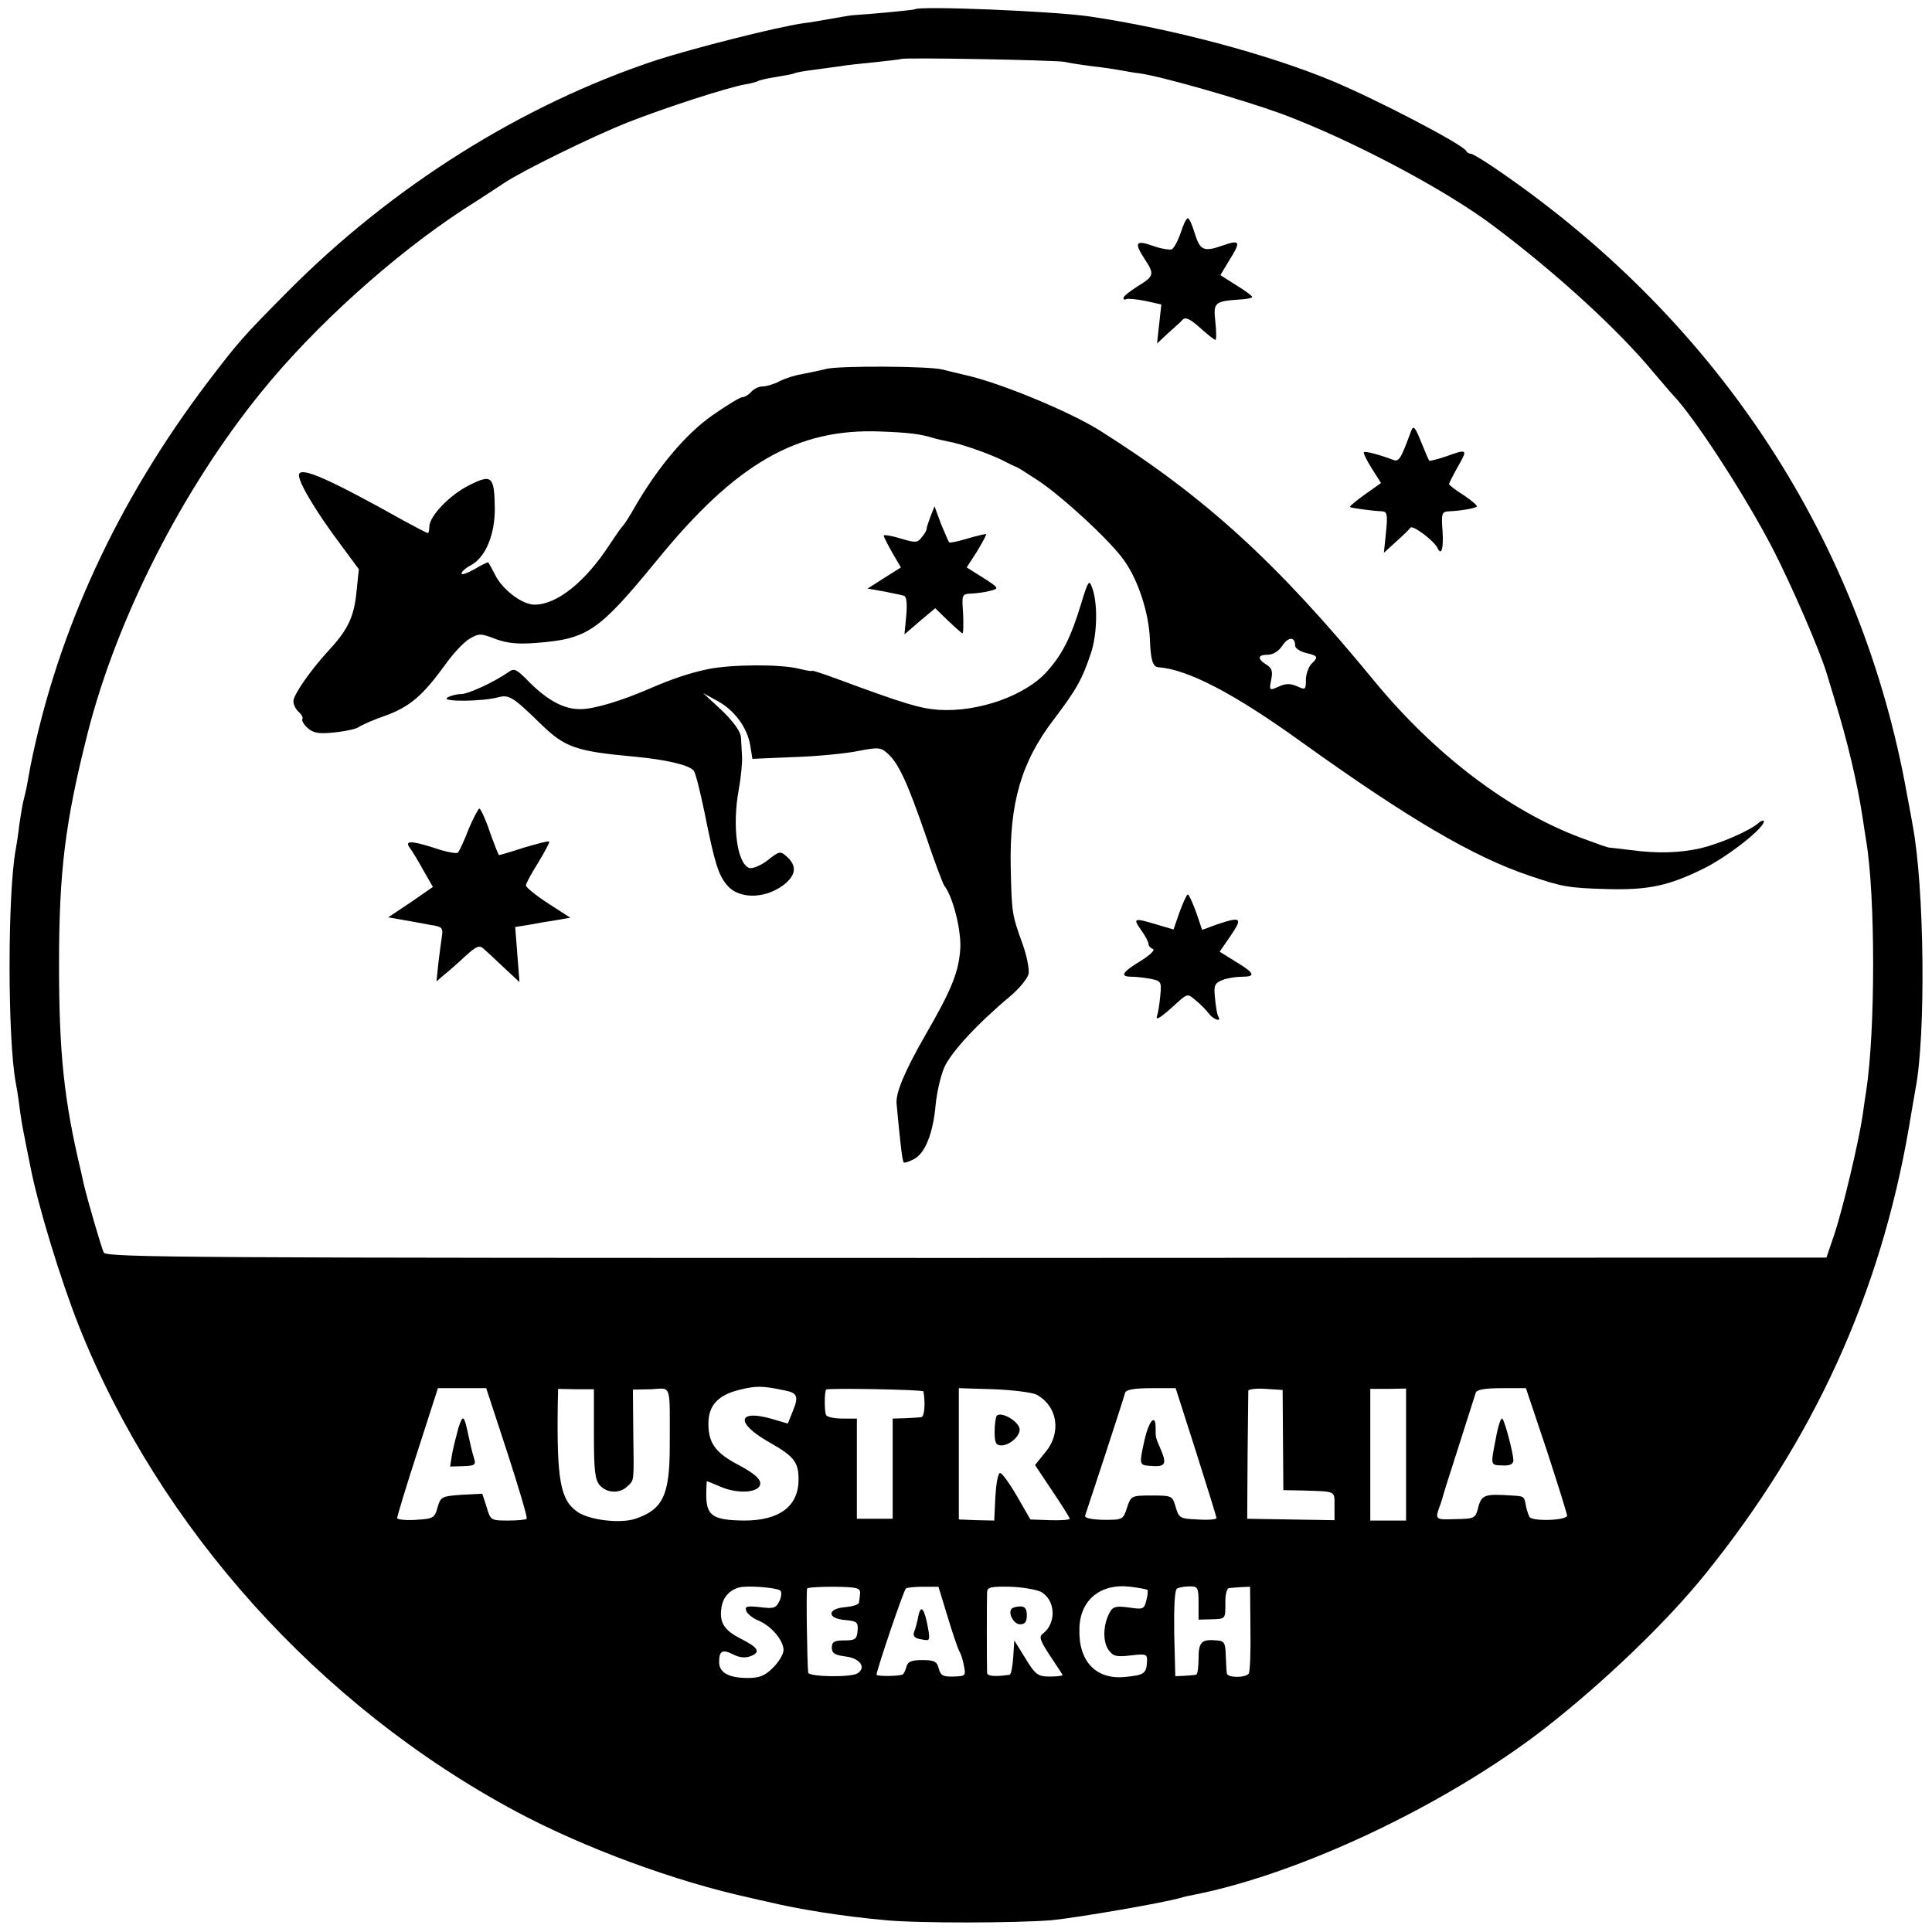<?xml version="1.0" standalone="no"?>
<!DOCTYPE svg PUBLIC "-//W3C//DTD SVG 20010904//EN"
 "http://www.w3.org/TR/2001/REC-SVG-20010904/DTD/svg10.dtd">
<svg version="1.0" xmlns="http://www.w3.org/2000/svg"
 width="540pt" height="540pt" viewBox="0 0 540 540"
 preserveAspectRatio="xMidYMid meet">
<g transform="translate(0,540) scale(0.1,-0.1)"
fill="#000000" stroke="none">
<path d="M2557 5374 c-2 -2 -128 -14 -167 -16 -8 0 -37 -5 -65 -10 -27 -5 -63
-11 -80 -13 -76 -11 -304 -69 -410 -103 -375 -124 -738 -352 -1030 -646 -126
-127 -139 -142 -222 -251 -254 -334 -422 -698 -498 -1077 -3 -16 -7 -40 -10
-55 -3 -16 -8 -35 -10 -43 -2 -8 -7 -37 -11 -65 -3 -27 -8 -59 -10 -69 -23
-123 -23 -529 0 -652 2 -10 7 -39 10 -64 3 -25 8 -56 11 -70 5 -26 11 -57 20
-101 21 -108 83 -312 135 -444 225 -566 672 -1063 1222 -1358 191 -102 445
-196 657 -242 11 -3 31 -7 44 -10 91 -22 211 -41 332 -52 92 -9 369 -8 465 0
71 7 316 49 362 63 9 3 25 6 35 8 299 59 705 252 978 463 167 130 343 299 451
433 303 375 489 783 569 1246 8 49 17 99 19 111 29 149 25 562 -8 736 -2 12
-9 51 -16 87 -126 704 -521 1312 -1127 1733 -44 31 -86 57 -91 57 -6 0 -12 4
-14 8 -7 17 -248 143 -375 196 -178 74 -447 146 -678 180 -102 15 -476 30
-488 20z m419 -147 c12 -3 45 -8 75 -12 30 -3 68 -9 84 -12 17 -3 39 -7 50 -8
64 -9 286 -73 394 -112 192 -71 460 -212 596 -315 176 -132 349 -291 445 -407
25 -29 50 -59 56 -65 62 -65 203 -283 279 -430 53 -103 130 -281 150 -346 1
-3 11 -37 23 -76 36 -116 64 -236 78 -329 3 -22 8 -51 10 -65 26 -154 26 -531
0 -700 -2 -14 -7 -44 -10 -68 -10 -69 -55 -261 -79 -332 l-22 -65 -2403 -1
c-2173 0 -2404 1 -2412 15 -7 15 -45 145 -56 192 -2 10 -6 27 -8 36 -47 197
-61 328 -61 578 0 259 17 397 80 646 82 322 265 682 486 954 149 184 369 382
565 510 49 31 100 65 114 74 49 33 246 130 345 169 101 40 277 97 327 106 15
2 31 7 36 9 4 3 27 8 52 12 25 4 47 8 50 10 4 2 29 7 56 10 27 4 60 8 74 10
14 3 56 7 95 11 38 4 71 8 73 9 6 5 435 -3 458 -8z m-784 -3713 c37 -7 41 -17
24 -58 l-14 -35 -44 13 c-97 28 -103 -11 -10 -64 71 -40 84 -56 84 -105 0 -75
-53 -115 -152 -115 -86 1 -105 13 -106 68 0 23 1 42 2 42 1 0 18 -7 39 -16 50
-21 110 -16 110 10 0 13 -19 29 -60 51 -65 34 -85 61 -85 116 0 50 26 79 85
94 48 12 65 12 127 -1z m-774 -174 c32 -99 57 -182 54 -185 -3 -3 -27 -5 -53
-5 -47 0 -48 1 -59 38 l-12 37 -58 -3 c-55 -4 -58 -5 -67 -35 -8 -30 -12 -32
-61 -35 -29 -2 -52 1 -52 5 0 4 25 88 57 186 l57 177 67 0 68 0 59 -180z m242
52 c0 -103 3 -129 17 -144 20 -22 56 -23 77 -2 19 18 18 9 16 154 l-1 116 51
1 c58 3 52 20 52 -158 0 -138 -19 -178 -96 -204 -42 -14 -126 -4 -160 18 -50
33 -60 89 -57 303 l1 42 50 -1 50 0 0 -125z m921 119 c6 -33 3 -71 -6 -72 -5
-1 -26 -2 -45 -3 l-35 -1 0 -140 0 -140 -50 0 -50 0 0 140 0 140 -40 0 c-22 0
-43 4 -46 10 -5 8 -5 64 0 71 3 5 271 0 272 -5z m316 -9 c59 -32 71 -107 24
-162 l-28 -35 48 -72 c27 -40 49 -75 49 -78 0 -3 -25 -5 -55 -4 l-55 2 -38 66
c-21 36 -42 65 -47 64 -6 -2 -11 -32 -13 -68 l-3 -65 -49 1 -50 2 0 183 0 184
98 -3 c53 -2 107 -9 119 -15z m446 -160 c31 -98 57 -181 57 -185 0 -4 -23 -6
-52 -4 -50 2 -53 4 -62 35 -9 31 -10 32 -67 32 -57 0 -58 -1 -69 -34 -11 -34
-12 -34 -66 -34 -35 1 -53 5 -51 12 4 11 105 318 112 344 3 8 27 12 73 12 l68
0 57 -178z m243 33 l1 -140 54 -1 c94 -3 89 0 89 -43 l0 -40 -122 2 -122 2 1
175 c1 96 2 179 2 183 1 4 22 7 49 5 l47 -3 1 -140z m344 -41 l0 -184 -50 0
-50 0 0 184 0 184 50 0 50 1 0 -185z m393 13 c31 -95 57 -178 57 -183 0 -14
-97 -17 -105 -4 -3 6 -8 20 -10 31 -5 27 -4 27 -40 29 -74 5 -84 2 -93 -32 -8
-32 -10 -33 -64 -34 -59 -2 -58 -2 -41 44 3 9 7 22 8 27 2 8 59 185 90 283 3
8 27 12 72 12 l68 0 58 -173z m-2143 -392 c5 -3 5 -16 -1 -29 -10 -21 -16 -23
-55 -18 -37 4 -43 2 -38 -11 3 -8 19 -21 35 -27 35 -15 69 -55 69 -82 0 -11
-13 -33 -29 -49 -23 -23 -38 -29 -71 -29 -53 0 -80 15 -80 44 0 32 9 37 39 22
17 -9 34 -11 49 -5 29 11 22 24 -28 49 -45 23 -59 44 -54 83 3 30 21 52 50 60
21 6 101 0 114 -8z m224 -8 c-1 -9 -2 -21 -3 -26 0 -6 -18 -11 -38 -13 -52 -4
-52 -32 -1 -36 33 -3 37 -6 35 -30 -2 -24 -7 -27 -37 -27 -28 0 -35 -4 -35
-20 0 -16 8 -21 39 -25 40 -5 58 -31 33 -47 -18 -12 -137 -10 -138 2 -3 20 -6
230 -3 235 1 3 35 5 76 5 62 -1 73 -3 72 -18z m245 -67 c14 -47 29 -89 32 -95
4 -5 10 -23 13 -40 6 -29 5 -30 -29 -31 -29 -1 -36 3 -41 22 -5 20 -12 24 -46
24 -31 0 -41 -4 -45 -20 -3 -11 -8 -21 -12 -21 -20 -5 -71 -4 -71 0 0 13 76
237 82 241 4 3 26 5 49 5 l42 0 26 -85z m260 71 c41 -22 45 -87 6 -117 -12 -9
-8 -19 20 -62 19 -28 35 -53 35 -54 0 -2 -16 -4 -36 -4 -33 0 -40 5 -68 51
l-31 50 -3 -47 c-2 -27 -6 -48 -10 -49 -41 -6 -62 -4 -63 5 -1 20 -1 211 0
227 1 13 13 15 64 14 35 -1 73 -8 86 -14z m298 5 c2 -2 1 -15 -3 -29 -6 -25
-9 -26 -49 -20 -37 5 -45 2 -54 -15 -18 -34 -19 -80 -3 -103 13 -18 21 -21 62
-16 45 5 47 4 46 -18 -2 -33 -9 -37 -60 -42 -82 -9 -132 43 -129 134 1 81 59
128 142 118 25 -3 46 -7 48 -9z m143 -37 l0 -46 38 1 c37 1 37 1 37 44 -1 23
4 43 10 43 5 1 21 2 35 3 l24 1 1 -118 c1 -64 -1 -121 -5 -125 -9 -12 -60 -12
-61 1 -1 7 -2 30 -3 51 -1 34 -4 40 -26 41 -42 4 -50 -5 -50 -51 0 -24 -3 -45
-7 -45 -5 -1 -19 -2 -33 -3 l-25 -1 -3 119 c-1 73 1 122 8 126 5 3 21 6 35 6
23 0 25 -3 25 -47z"/>
<path d="M3300 4749 c-8 -23 -19 -43 -25 -46 -7 -2 -31 2 -53 10 -48 17 -53 9
-22 -38 27 -41 26 -47 -20 -75 -22 -14 -40 -28 -40 -33 0 -4 4 -6 8 -3 4 2 28
0 53 -5 l45 -10 -6 -54 -6 -55 30 28 c17 15 36 32 41 38 8 9 21 3 49 -22 21
-19 40 -34 43 -34 3 0 3 22 0 50 -6 55 -3 58 70 63 18 1 33 4 33 7 0 3 -20 18
-45 33 l-44 28 24 40 c34 54 32 60 -17 43 -54 -19 -64 -14 -79 35 -7 23 -15
41 -19 41 -4 0 -13 -18 -20 -41z"/>
<path d="M2310 4369 c-19 -5 -51 -11 -70 -15 -19 -3 -47 -12 -62 -20 -15 -8
-36 -14 -46 -14 -11 0 -25 -7 -32 -15 -7 -8 -18 -15 -25 -15 -6 0 -44 -23 -84
-51 -73 -51 -151 -143 -216 -255 -15 -27 -31 -51 -34 -54 -4 -3 -19 -25 -35
-49 -69 -107 -149 -171 -212 -171 -34 0 -89 41 -110 83 -9 18 -18 33 -19 35
-1 2 -19 -7 -39 -19 -20 -11 -36 -17 -36 -12 0 5 12 16 26 23 41 22 67 85 67
157 -1 92 -8 99 -71 67 -55 -27 -112 -87 -112 -116 0 -10 -2 -18 -4 -18 -3 0
-33 16 -68 35 -204 114 -284 150 -292 130 -6 -16 44 -101 116 -197 l51 -69 -7
-67 c-7 -68 -25 -104 -79 -162 -48 -52 -97 -122 -97 -140 0 -9 7 -23 15 -30 8
-7 13 -16 10 -20 -2 -4 4 -15 15 -25 16 -14 31 -17 76 -12 30 3 61 10 67 15 7
5 40 20 75 32 68 25 104 56 167 143 22 31 52 63 68 72 26 15 31 15 72 -1 33
-12 62 -15 113 -11 145 11 175 32 339 232 220 270 391 368 623 359 81 -3 112
-7 148 -18 9 -3 28 -7 42 -10 36 -6 120 -36 155 -54 17 -9 32 -16 35 -17 3 0
31 -18 63 -39 71 -48 204 -171 240 -224 39 -55 68 -146 71 -218 2 -59 8 -78
24 -79 82 -6 211 -73 397 -207 301 -216 483 -323 641 -376 91 -31 109 -34 217
-37 114 -3 172 9 272 59 67 34 165 111 165 130 0 5 -8 2 -17 -6 -27 -22 -106
-56 -160 -69 -59 -13 -120 -15 -195 -5 -32 4 -59 7 -60 7 -2 -1 -38 12 -81 28
-200 75 -408 233 -577 439 -271 330 -473 514 -765 698 -84 53 -277 133 -374
155 -25 6 -55 13 -66 16 -36 10 -289 11 -325 2z m1310 -774 c0 -7 14 -16 30
-20 34 -8 36 -11 15 -31 -8 -9 -15 -29 -15 -44 0 -28 -1 -29 -25 -18 -19 8
-31 8 -51 -1 -26 -12 -27 -11 -21 19 5 23 2 33 -13 42 -27 17 -25 28 4 28 14
0 30 10 40 25 17 26 36 26 36 0z"/>
<path d="M3944 4195 c-29 -79 -34 -87 -51 -80 -34 13 -77 25 -81 21 -2 -2 8
-23 22 -45 l26 -41 -45 -32 c-24 -17 -43 -33 -42 -35 4 -3 61 -11 89 -12 15
-1 17 -8 12 -58 l-6 -58 33 30 c19 17 37 34 41 40 6 9 67 -37 76 -57 11 -23
17 -1 14 47 -4 52 -2 55 20 56 29 1 70 8 76 13 2 3 -15 17 -37 32 -23 14 -41
29 -41 31 0 2 11 24 25 49 28 49 27 50 -34 28 -24 -8 -45 -13 -46 -12 -2 2
-12 26 -23 53 -17 42 -21 47 -28 30z"/>
<path d="M2601 3957 c-6 -16 -11 -31 -11 -35 0 -4 -6 -15 -14 -24 -11 -15 -17
-16 -59 -3 -26 8 -47 11 -47 8 0 -3 11 -25 24 -48 l24 -41 -46 -29 -47 -30 45
-8 c25 -5 50 -10 56 -12 8 -2 10 -21 7 -56 l-5 -52 43 37 43 36 36 -35 c20
-19 38 -35 40 -35 3 0 3 25 2 55 -4 54 -4 55 25 56 15 1 39 4 52 8 24 6 23 8
-21 36 l-46 29 29 45 c15 25 27 47 25 48 -1 1 -24 -4 -51 -12 -26 -8 -50 -13
-52 -11 -2 2 -12 26 -23 52 l-18 49 -11 -28z"/>
<path d="M3021 3710 c-28 -92 -52 -139 -93 -185 -60 -69 -193 -116 -304 -109
-53 4 -94 16 -286 87 -38 14 -68 24 -68 22 0 -2 -17 1 -37 6 -53 13 -188 12
-253 -1 -53 -11 -103 -28 -165 -55 -76 -33 -154 -57 -192 -57 -47 -1 -95 25
-151 83 -28 28 -35 32 -50 21 -40 -28 -113 -62 -134 -62 -13 0 -30 -5 -38 -10
-18 -12 98 -11 142 1 31 8 41 2 120 -75 67 -65 97 -76 263 -91 85 -8 151 -23
164 -39 5 -6 18 -58 30 -116 29 -145 39 -176 64 -205 35 -41 114 -37 165 8 27
25 28 48 2 72 -19 17 -21 17 -55 -10 -20 -15 -43 -24 -51 -21 -34 13 -48 117
-29 220 6 33 10 75 9 91 -1 17 -2 41 -3 54 -1 16 -20 43 -53 75 l-53 49 40
-22 c48 -26 84 -75 92 -125 l6 -37 117 5 c64 2 145 10 179 17 56 11 63 10 82
-7 31 -28 55 -81 106 -228 24 -72 48 -135 52 -141 24 -30 48 -124 45 -176 -4
-65 -24 -115 -97 -241 -59 -103 -84 -163 -81 -193 10 -109 16 -161 20 -164 2
-2 15 2 28 9 32 16 54 73 61 151 3 34 14 81 24 105 19 43 93 123 184 199 26
22 50 51 52 64 2 13 -5 49 -16 80 -31 86 -31 88 -34 214 -4 182 29 297 121
417 63 83 79 112 103 184 18 53 20 141 3 185 -8 22 -11 17 -31 -49z"/>
<path d="M1310 3083 c-12 -32 -26 -61 -30 -66 -3 -4 -35 2 -69 14 -64 20 -82
20 -64 -3 5 -7 22 -34 36 -60 l27 -47 -62 -43 -63 -42 40 -7 c22 -4 57 -10 77
-14 34 -5 37 -8 33 -33 -2 -15 -7 -49 -10 -76 l-5 -49 22 19 c13 10 39 33 59
52 31 28 39 31 51 20 8 -7 34 -31 57 -53 l43 -40 -6 77 -6 77 38 6 c20 4 55
10 76 13 l40 7 -62 40 c-34 22 -62 45 -62 50 0 6 16 35 35 65 18 30 32 56 30
58 -2 2 -33 -6 -70 -17 -37 -12 -68 -21 -70 -21 -2 0 -13 29 -26 65 -12 36
-26 65 -29 65 -3 0 -17 -26 -30 -57z"/>
<path d="M3297 2851 l-17 -49 -47 14 c-64 19 -67 18 -44 -15 12 -16 21 -34 21
-39 0 -6 6 -12 13 -15 6 -2 -9 -17 -35 -33 -53 -32 -59 -44 -24 -44 13 0 37
-3 53 -6 28 -6 30 -8 26 -47 -2 -23 -6 -48 -9 -56 -5 -16 10 -6 58 38 27 24
28 24 50 5 13 -10 29 -27 36 -36 13 -18 38 -26 27 -9 -3 5 -7 28 -9 51 -4 36
-1 42 21 51 13 5 38 9 54 9 40 0 36 10 -17 42 l-45 28 31 45 c34 50 29 54 -39
31 l-41 -15 -17 50 c-10 27 -20 49 -23 49 -3 0 -13 -22 -23 -49z"/>
<path d="M1281 1408 c-5 -18 -13 -50 -17 -70 l-6 -37 37 1 c32 1 36 4 30 22
-4 12 -11 41 -16 65 -12 57 -15 59 -28 19z"/>
<path d="M2786 1443 c-3 -4 -6 -24 -6 -45 0 -31 4 -38 19 -38 22 0 51 25 51
44 0 22 -51 52 -64 39z"/>
<path d="M3199 1375 c-15 -67 -15 -70 13 -72 44 -4 50 3 34 42 -17 39 -16 36
-16 65 0 40 -19 19 -31 -35z"/>
<path d="M4181 1380 c-15 -77 -16 -75 19 -76 21 -1 30 4 30 15 -1 22 -24 109
-31 116 -4 3 -12 -21 -18 -55z"/>
<path d="M2567 884 c-3 -16 -8 -36 -12 -45 -4 -12 1 -18 20 -21 24 -5 25 -4
19 31 -10 55 -20 68 -27 35z"/>
<path d="M2828 904 c-12 -11 5 -44 23 -44 14 0 19 7 19 25 0 18 -5 25 -18 25
-10 0 -21 -3 -24 -6z"/>
</g>
</svg>
